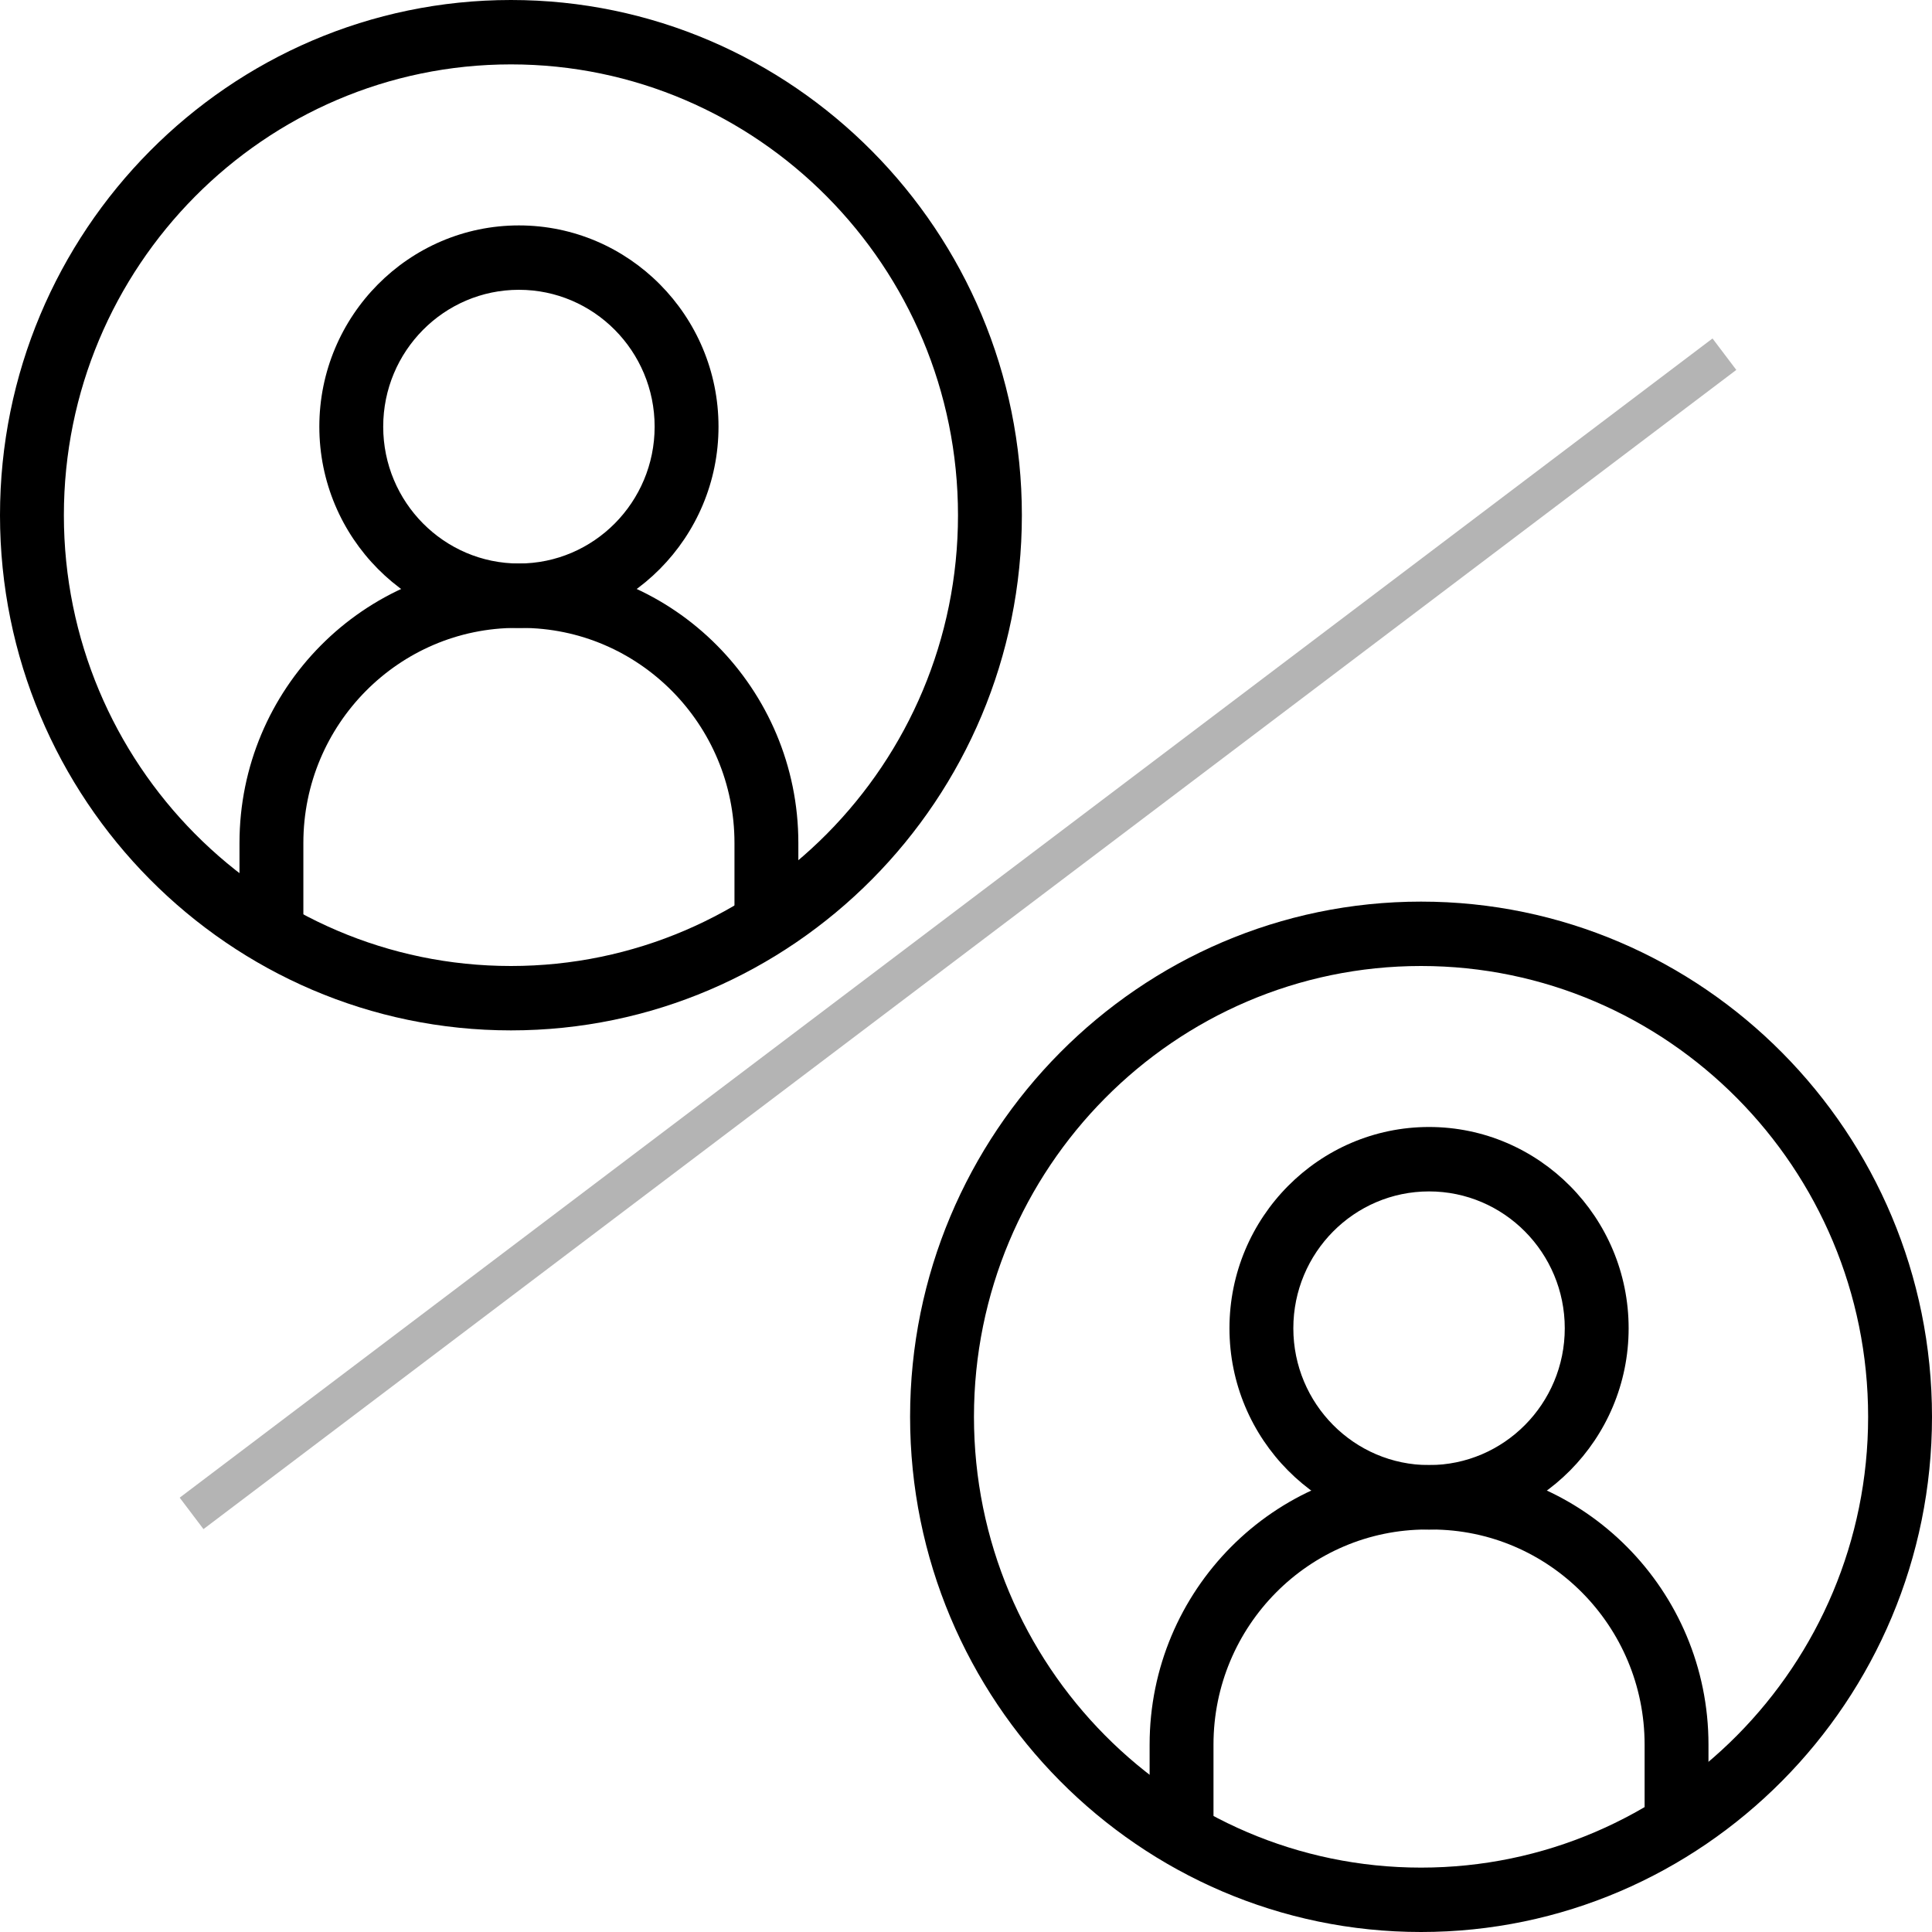 <svg xmlns="http://www.w3.org/2000/svg" width="49" height="49" viewBox="0 0 49 49" fill="none"><g clip-path="url(#clip0_690_376)"><path d="M36.244 38.792C33.454 38.792 31.182 36.501 31.182 33.688C31.182 30.874 33.454 28.583 36.244 28.583C39.034 28.583 41.306 30.874 41.306 33.688C41.306 36.501 39.034 38.792 36.244 38.792ZM36.244 30.217C34.345 30.217 32.802 31.772 32.802 33.688C32.802 35.603 34.345 37.158 36.244 37.158C38.143 37.158 39.686 35.603 39.686 33.688C39.686 31.772 38.143 30.217 36.244 30.217Z" fill="black"></path><path d="M43.331 46.142H41.711V44.247C41.711 41.238 39.285 38.792 36.301 38.792H36.187C33.203 38.792 30.777 41.238 30.777 44.247V46.142H29.157V44.247C29.157 40.339 32.312 37.158 36.187 37.158H36.301C40.176 37.158 43.331 40.339 43.331 44.247V46.142Z" fill="black"></path><path d="M36.041 49C28.898 49 23.082 43.136 23.082 35.933C23.082 28.73 28.898 22.867 36.041 22.867C43.185 22.867 49 28.73 49 35.933C49 43.136 43.185 49 36.041 49ZM36.041 24.5C29.789 24.5 24.702 29.629 24.702 35.933C24.702 42.238 29.789 47.367 36.041 47.367C42.294 47.367 47.38 42.238 47.38 35.933C47.38 29.629 42.294 24.5 36.041 24.5Z" fill="black"></path><path d="M13.161 15.925C10.371 15.925 8.099 13.634 8.099 10.821C8.099 8.007 10.371 5.717 13.161 5.717C15.951 5.717 18.223 8.007 18.223 10.821C18.223 13.634 15.951 15.925 13.161 15.925ZM13.161 7.35C11.262 7.35 9.719 8.906 9.719 10.821C9.719 12.736 11.262 14.292 13.161 14.292C15.06 14.292 16.603 12.736 16.603 10.821C16.603 8.906 15.06 7.35 13.161 7.35Z" fill="black"></path><path d="M20.248 23.275H18.628V21.38C18.628 18.371 16.202 15.925 13.218 15.925H13.104C10.12 15.925 7.694 18.371 7.694 21.38V23.275H6.074V21.38C6.074 17.473 9.229 14.292 13.104 14.292H13.218C17.093 14.292 20.248 17.473 20.248 21.38V23.275Z" fill="black"></path><path d="M12.959 26.133C5.815 26.133 0 20.27 0 13.067C0 5.864 5.815 0 12.959 0C20.102 0 25.917 5.864 25.917 13.067C25.917 20.27 20.102 26.133 12.959 26.133ZM12.959 1.633C6.706 1.633 1.62 6.762 1.62 13.067C1.62 19.371 6.706 24.5 12.959 24.5C19.211 24.5 24.297 19.371 24.297 13.067C24.297 6.762 19.211 1.633 12.959 1.633Z" fill="black"></path><path d="M4.859 38.383L43.735 8.983" stroke="#B4B4B4" stroke-miterlimit="10"></path></g><defs><clipPath id="clip0_690_376"><rect width="49" height="49" fill="white"></rect></clipPath></defs></svg>